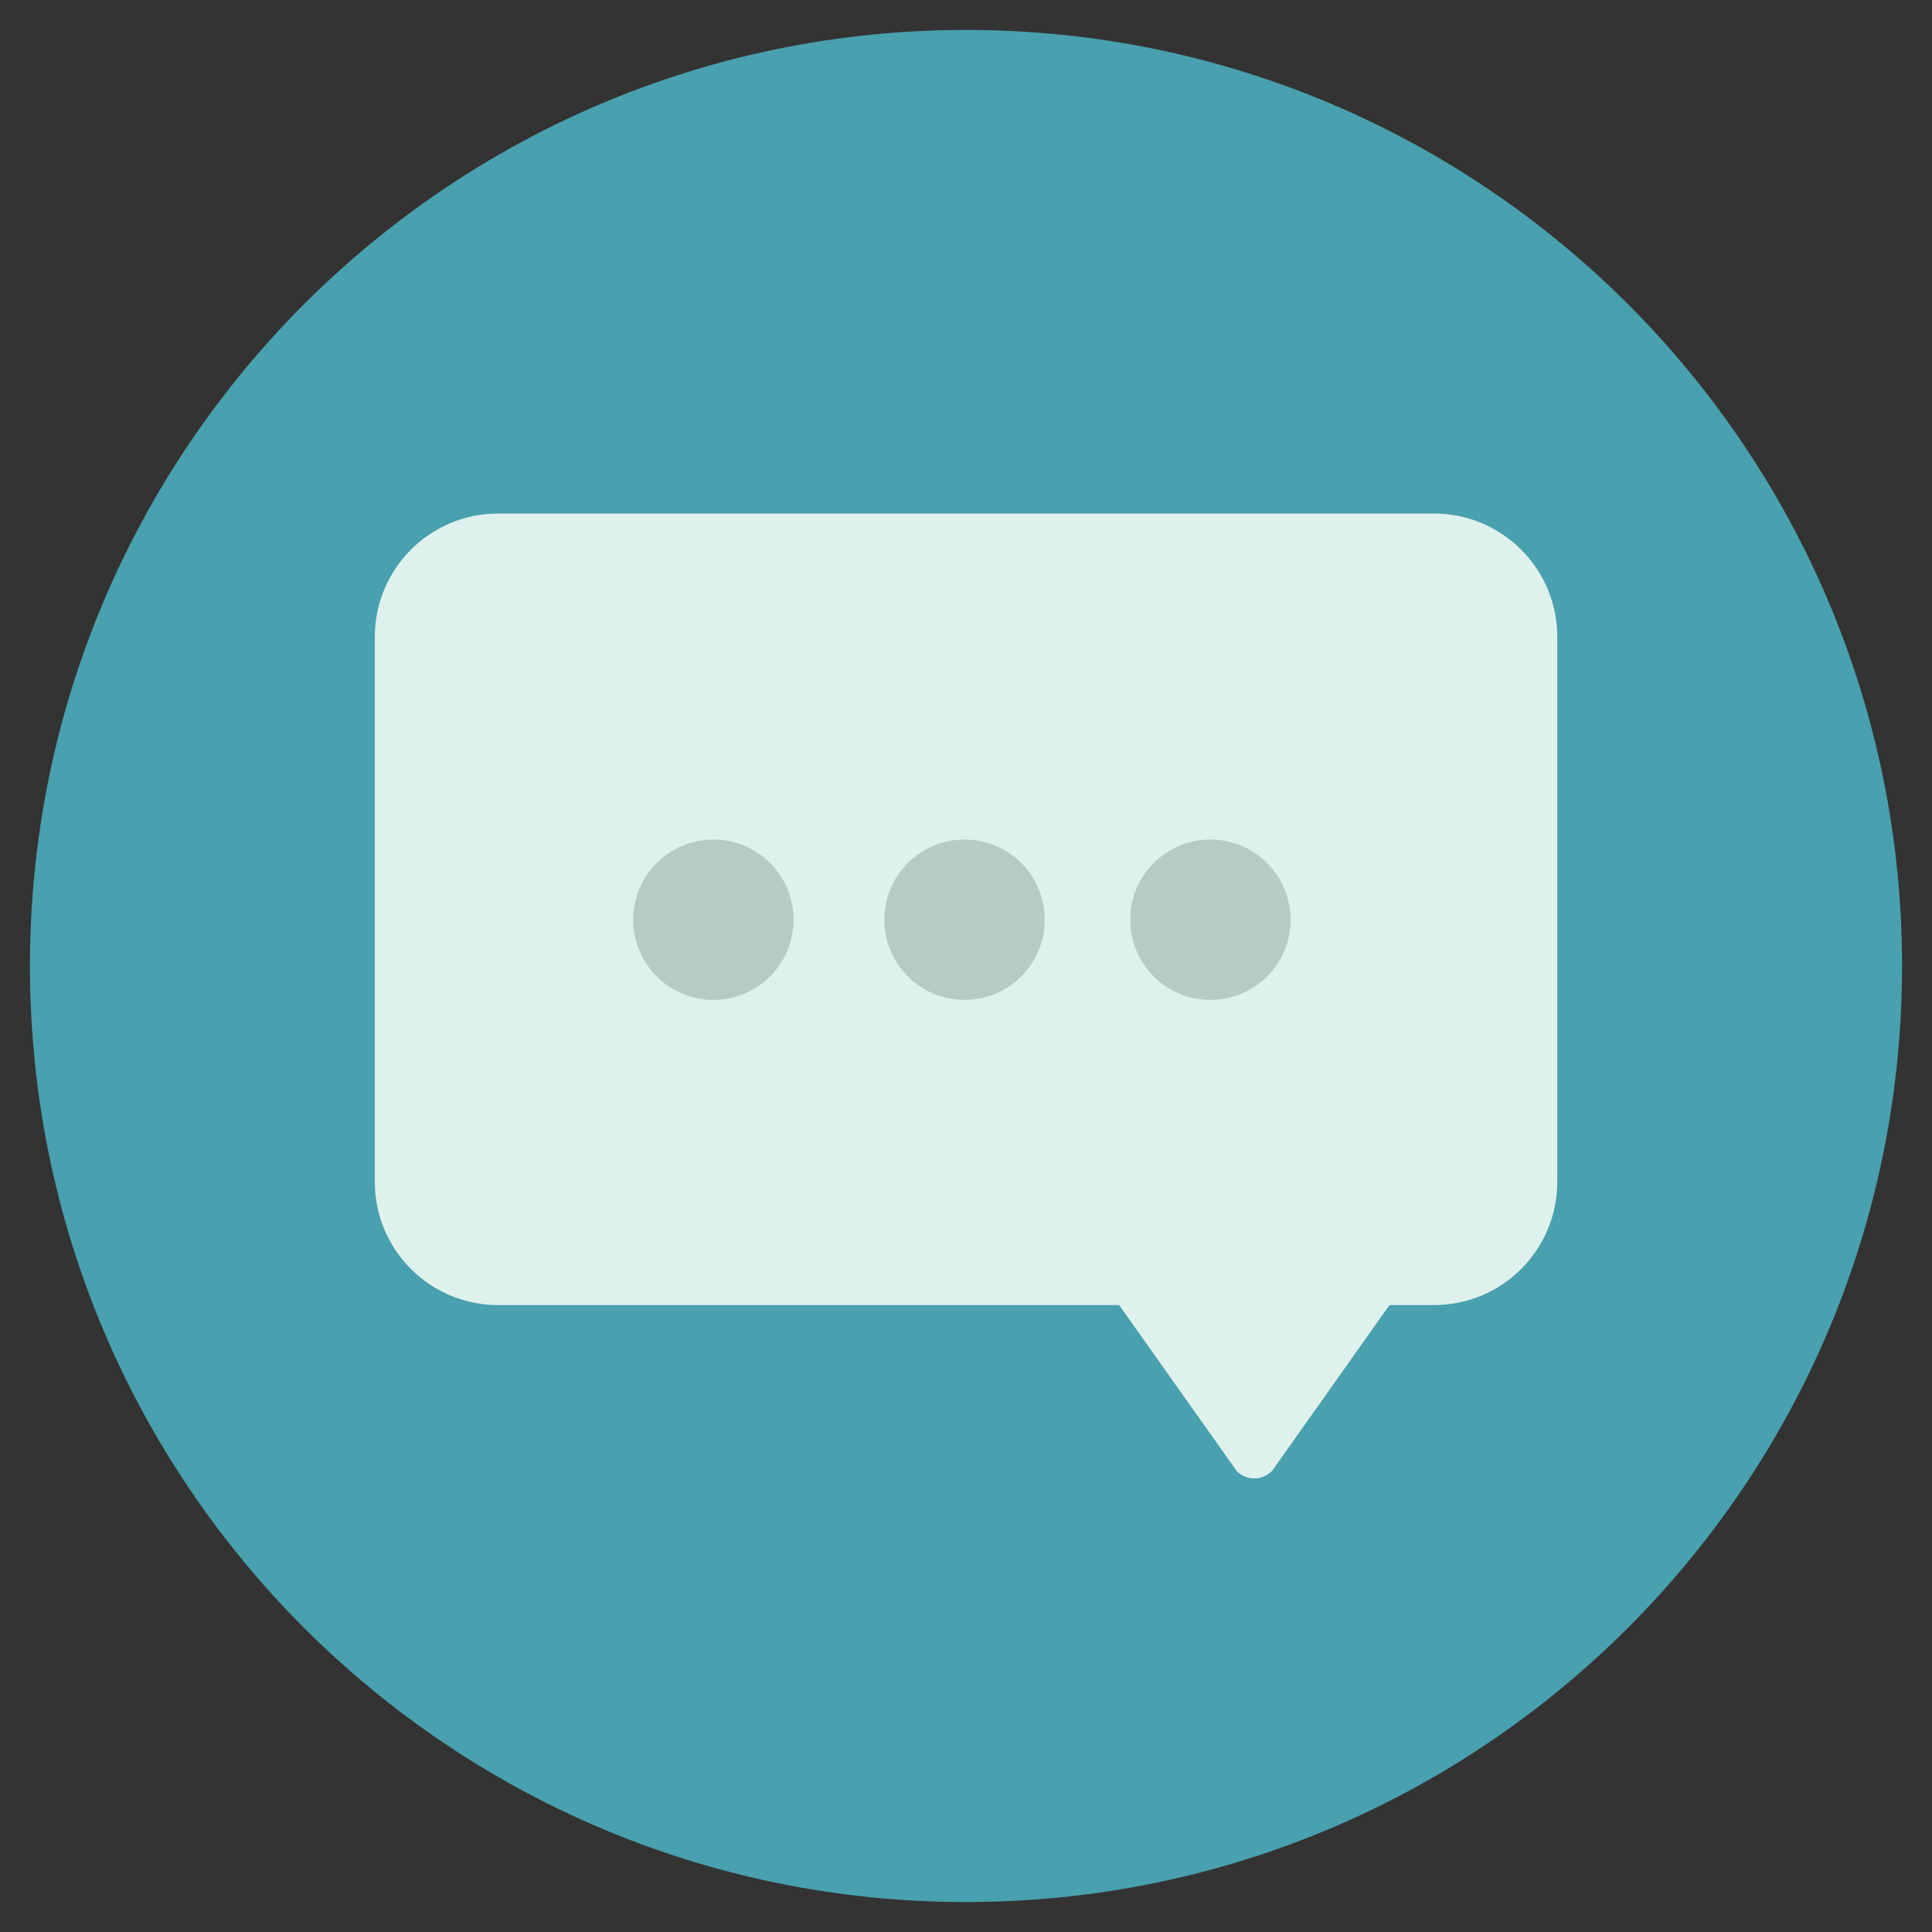 <?xml version="1.0" encoding="utf-8"?>
<!-- Generator: Adobe Illustrator 16.0.0, SVG Export Plug-In . SVG Version: 6.00 Build 0)  -->
<!DOCTYPE svg PUBLIC "-//W3C//DTD SVG 1.1//EN" "http://www.w3.org/Graphics/SVG/1.1/DTD/svg11.dtd">
<svg version="1.1" id="Layer_1" xmlns="http://www.w3.org/2000/svg" xmlns:xlink="http://www.w3.org/1999/xlink" x="0px" y="0px"
	 width="20px" height="20px" viewBox="0 0 20 20" enable-background="new 0 0 20 20" xml:space="preserve">
<rect x="0" y="0" width="20" height="20" fill="#333333" stroke="none"/>
<g>
	<path fill="#49A0AE" d="M19.69,10c0,5.351-4.338,9.69-9.69,9.69S0.31,15.353,0.31,10c0-5.352,4.338-9.69,9.69-9.69
		S19.69,4.647,19.69,10z"/>
	<path fill="#DFF1ED" d="M16.121,12.233c0,0.707-0.572,1.277-1.277,1.277H5.157c-0.705,0-1.277-0.57-1.277-1.277V6.593
		c0-0.706,0.572-1.277,1.277-1.277h9.687c0.705,0,1.277,0.571,1.277,1.277V12.233z"/>
	<path fill="#DFF1ED" d="M13.165,15.229c-0.101,0.101-0.262,0.101-0.362,0l-1.224-1.728c-0.099-0.101-0.099-0.264,0-0.362h2.811
		c0.102,0.101,0.102,0.263,0,0.362l-1.223,1.728H13.165z"/>
	<path fill="#B7CAC4" d="M8.215,9.521c0,0.458-0.371,0.83-0.83,0.83c-0.458,0-0.83-0.372-0.83-0.83c0-0.459,0.372-0.83,0.83-0.83
		C7.844,8.691,8.215,9.062,8.215,9.521z"/>
	<path fill="#B7CAC4" d="M10.815,9.521c0,0.458-0.372,0.83-0.83,0.83c-0.459,0-0.83-0.372-0.83-0.83c0-0.459,0.371-0.83,0.83-0.83
		C10.443,8.691,10.815,9.062,10.815,9.521z"/>
	<path fill="#B7CAC4" d="M13.36,9.521c0,0.458-0.371,0.83-0.83,0.83s-0.83-0.372-0.83-0.83c0-0.459,0.371-0.83,0.83-0.83
		S13.36,9.062,13.36,9.521z"/>
</g>
</svg>
